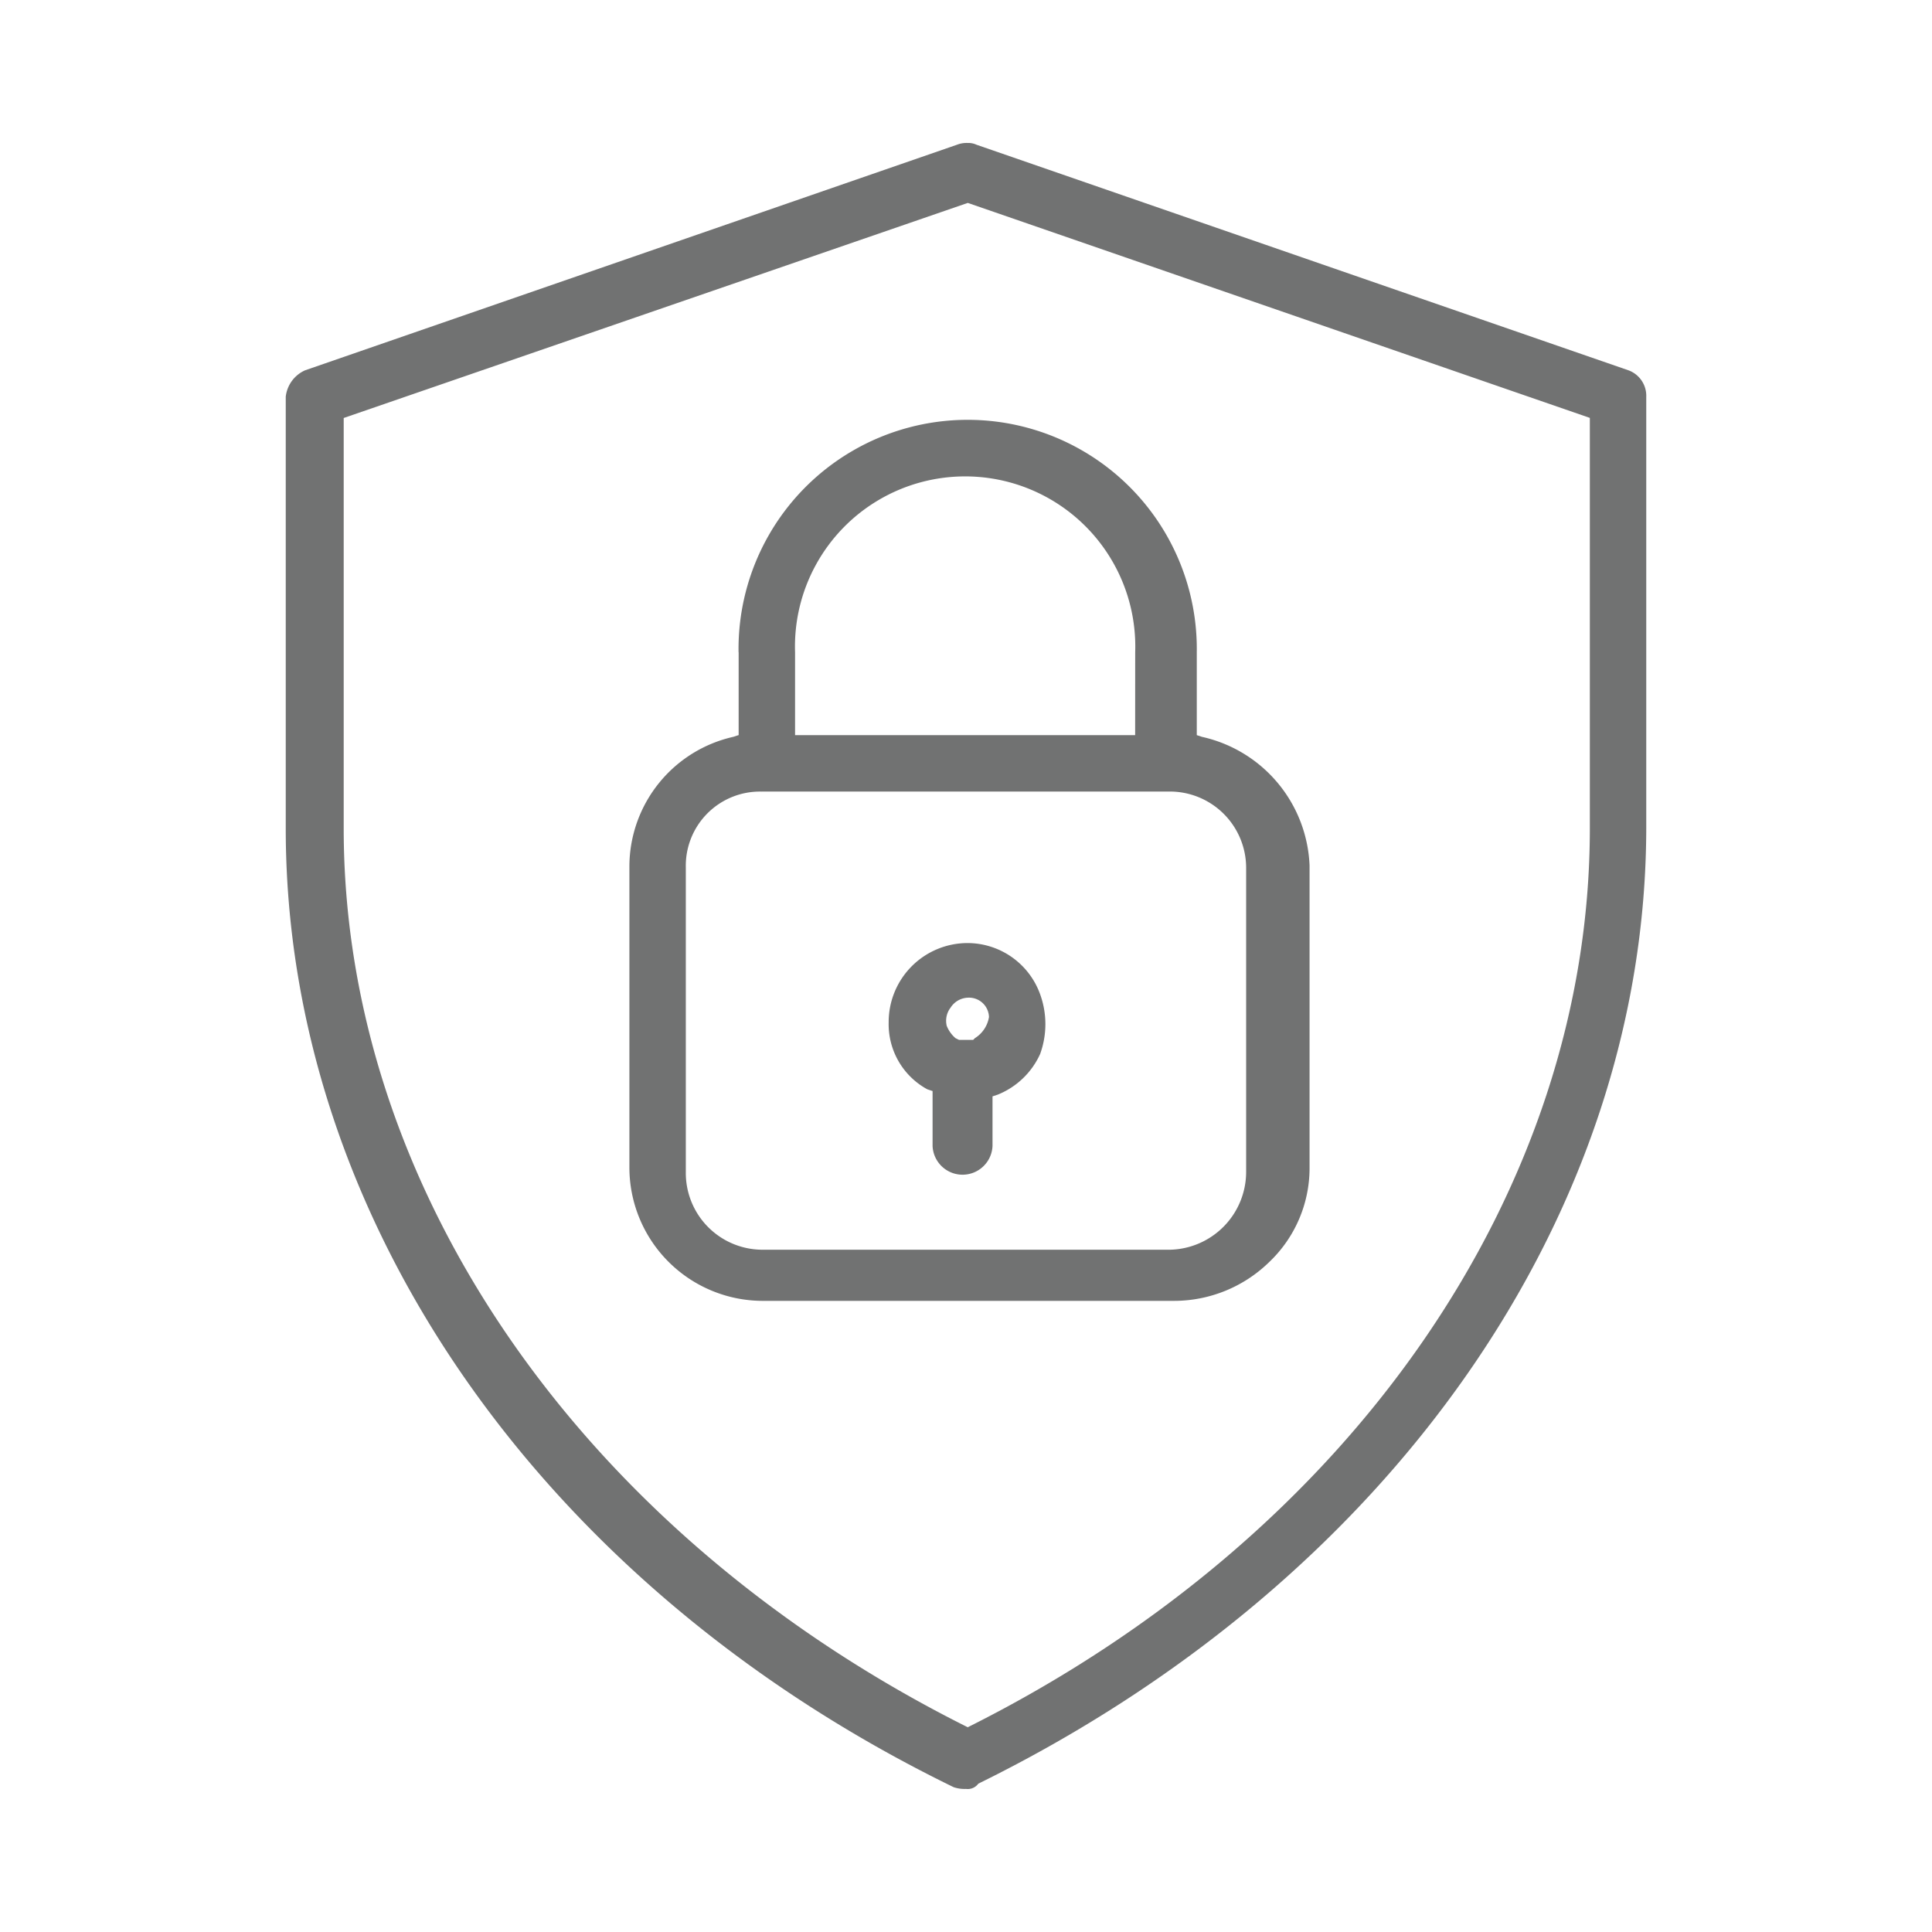 <svg xmlns="http://www.w3.org/2000/svg" width="40" height="40" viewBox="0 0 40 40">
  <g id="OT-Cybersecurity" transform="translate(956 184)">
    <g id="hon-corp-ot-cybersecurity-icon" transform="translate(-961.784 -184.94)">
      <path id="Path_25" data-name="Path 25" d="M34.3,48.581a1.613,1.613,0,0,0,1.569,1.605h8.465A1.589,1.589,0,0,0,45.9,48.581V42.269A1.581,1.581,0,0,0,44.334,40.7H35.905a1.581,1.581,0,0,0-1.569,1.569v6.312Zm5.838-4.78a1.6,1.6,0,0,1,1.5,1.058,1.812,1.812,0,0,1,0,1.241,1.636,1.636,0,0,1-.876.839l-.109.073V48.07a.621.621,0,0,1-1.241,0V46.939L39.3,46.9a1.584,1.584,0,0,1-.839-1.423A1.7,1.7,0,0,1,40.138,43.8Z" transform="translate(-14.354 -23.373)" fill="none"/>
      <path id="Path_26" data-name="Path 26" d="M44.139,22.8A3.614,3.614,0,0,0,40.6,26.449v1.715h7.042V26.449A3.584,3.584,0,0,0,44.139,22.8Z" transform="translate(-18.355 -12.004)" fill="none"/>
      <path id="Path_27" data-name="Path 27" d="M15,11.751v8.5c0,7.48,4.926,14.631,12.88,18.609,7.954-3.977,12.88-11.129,12.88-18.609v-8.5L27.917,7.3ZM32.623,16.6v1.715l.109.036a2.846,2.846,0,0,1,2.226,2.664V27.3a2.8,2.8,0,0,1-2.81,2.737H23.684A2.741,2.741,0,0,1,20.911,27.3V21.019a2.727,2.727,0,0,1,2.153-2.664l.109-.036V16.6a4.726,4.726,0,1,1,9.45,0Z" transform="translate(-2.096 -2.159)" fill="none"/>
      <path id="Path_28" data-name="Path 28" d="M49.43,53.276h.292l.036-.036a.541.541,0,0,0,.292-.438.393.393,0,0,0-.438-.4.444.444,0,0,0-.365.219c-.073.146-.109.219-.073.328s.073.219.182.255Z" transform="translate(-23.792 -30.804)" fill="none"/>
      <path id="Path_29" data-name="Path 29" d="M39.5,8.607,26,3.936a.4.4,0,0,0-.182-.036.542.542,0,0,0-.219.036L12.1,8.607a.681.681,0,0,0-.4.547v8.939c0,8.064,5.291,15.69,13.829,19.849a.712.712,0,0,0,.255.036.272.272,0,0,0,.255-.109c8.538-4.2,13.829-11.785,13.829-19.813v-8.9A.562.562,0,0,0,39.5,8.607Zm-.8.985v8.5c0,7.48-4.926,14.631-12.88,18.609C17.866,32.725,12.9,25.574,12.9,18.094v-8.5L25.821,5.141Z" transform="translate(0 0)" fill="#717272"/>
      <path id="Path_30" data-name="Path 30" d="M33.462,24.416V26.13l-.109.036A2.757,2.757,0,0,0,31.2,28.831v6.276a2.764,2.764,0,0,0,2.773,2.737h8.5a2.82,2.82,0,0,0,1.97-.8,2.685,2.685,0,0,0,.839-1.934V28.831a2.846,2.846,0,0,0-2.226-2.664l-.109-.036V24.416a4.744,4.744,0,1,0-9.487,0Zm.474,2.883H42.4a1.581,1.581,0,0,1,1.569,1.569v6.312A1.613,1.613,0,0,1,42.4,36.785H33.937a1.589,1.589,0,0,1-1.569-1.605V28.867A1.535,1.535,0,0,1,33.937,27.3Zm7.735-1.168H34.63V24.416a3.523,3.523,0,1,1,7.042,0Z" transform="translate(-12.385 -9.971)" fill="#717272"/>
      <path id="Path_31" data-name="Path 31" d="M46.7,52.328l.109.036V53.5a.621.621,0,0,0,1.241,0V52.474l.109-.036a1.636,1.636,0,0,0,.876-.839,1.812,1.812,0,0,0,0-1.241,1.6,1.6,0,0,0-1.5-1.058A1.635,1.635,0,0,0,45.9,50.942,1.534,1.534,0,0,0,46.7,52.328Zm.474-1.678a.444.444,0,0,1,.365-.219.414.414,0,0,1,.438.4.635.635,0,0,1-.292.438l-.036.036h-.292l-.073-.036a.654.654,0,0,1-.182-.255A.449.449,0,0,1,47.172,50.65Z" transform="translate(-21.717 -28.835)" fill="#717272"/>
    </g>
    <rect id="Rectangle_354" data-name="Rectangle 354" width="40" height="40" transform="translate(-956 -184)" fill="none"/>
  </g>
</svg>
